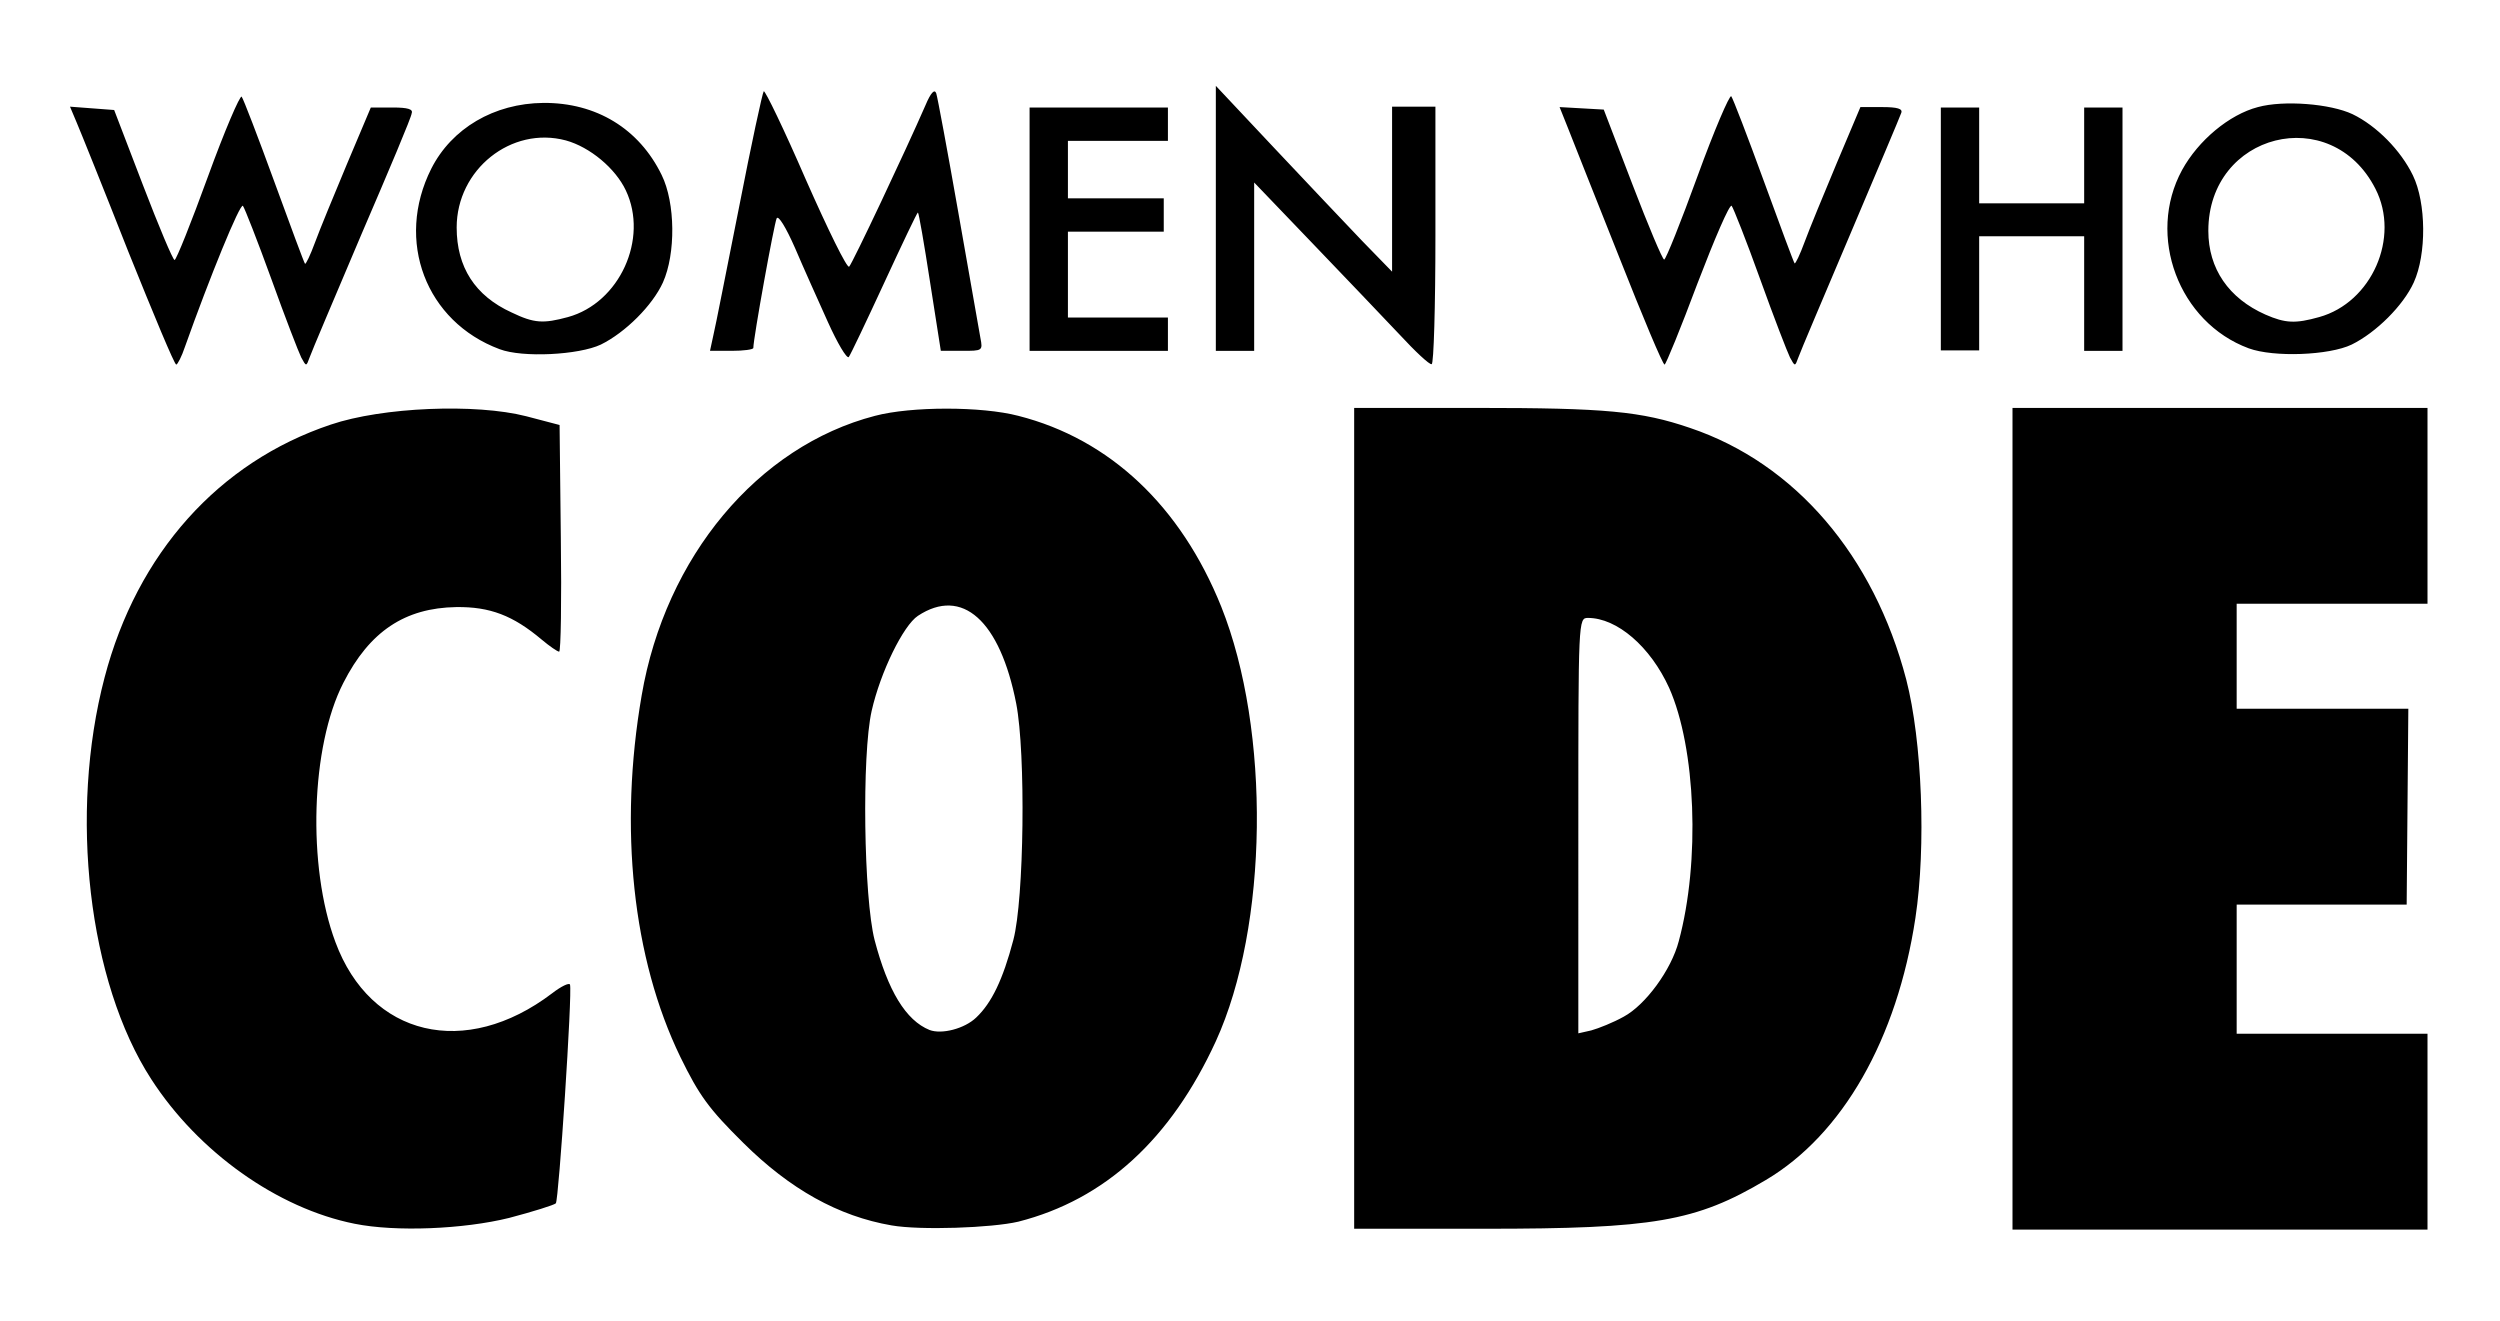 <?xml version="1.0" encoding="utf-8"?>
<!-- Generator: Adobe Illustrator 20.0.0, SVG Export Plug-In . SVG Version: 6.00 Build 0)  -->
<svg version="1.1" id="Layer_1" xmlns="http://www.w3.org/2000/svg" xmlns:xlink="http://www.w3.org/1999/xlink" x="0px" y="0px"
	 viewBox="0 0 600 317" style="enable-background:new 0 0 600 317;" xml:space="preserve">
<style type="text/css">
	.st0{fill:#000000;}
</style>
<g>
	<path id="path2987_2_" class="st0" d="M85.1,293.7C66.6,290,47.6,276.5,36.3,259c-15.1-23.3-19.8-63.7-11.2-96.4
		c7.8-29.8,27.4-51.7,54.3-60.7c12.4-4.2,34.8-5.1,46.9-2l8,2.1l0.3,27.2c0.2,15,0,27.2-0.4,27.2s-2.3-1.3-4.2-2.9
		c-6.9-5.8-12.4-7.9-20.5-7.8c-12.3,0.2-20.8,5.8-27.1,18.2c-7.8,15.2-8.7,44-1.9,62.2c8.4,22.7,31.2,28.1,52,12.3
		c2.2-1.7,4.1-2.6,4.3-2.1c0.6,1.8-2.7,51.8-3.4,52.5c-0.4,0.4-5.5,2-11.2,3.5C111.3,295,95,295.7,85.1,293.7L85.1,293.7z
		 M214,294.1c-12.8-2.2-24.4-8.7-35.6-19.8c-8.3-8.2-10.6-11.4-15.1-20.6c-11.5-23.7-14.8-55-9.3-86.8c5.7-33.3,27.9-59.8,56-67.1
		c8.7-2.3,25.6-2.3,34.4,0c22,5.6,39,21.7,48.7,45.8c11.9,29.8,11.3,76.7-1.3,104.3c-10.8,23.5-26.6,38-47.4,43.3
		C238,294.7,220.9,295.3,214,294.1L214,294.1z M234.3,244.2c3.7-3.5,6.4-9.1,8.9-18.6c2.6-9.8,3-44.8,0.7-56.7
		c-3.9-20-13-28.1-23.6-21.1c-3.5,2.3-9,13.5-11.1,22.8c-2.4,10.6-1.9,44.8,0.7,55c3.2,12.2,7.5,19.3,13.2,21.6
		C226,248.3,231.5,246.9,234.3,244.2L234.3,244.2z M325,196.4V97.9l29.5,0c30.8,0,39.4,0.8,51.1,4.8c25.2,8.5,44.1,30.6,51.9,60.4
		c3.8,14.7,4.8,40,2.2,57.2c-4.4,29.1-17.5,52-35.9,62.9c-16.8,10-27,11.7-67.4,11.7H325V196.4L325,196.4z M389.7,244
		c5.2-2.8,11.4-11.2,13.2-18.1c5.2-19.2,4.1-46.4-2.3-60.8c-4.5-9.9-12.5-16.8-19.5-16.8c-2.3,0-2.3,0.5-2.3,49.8V248l3.1-0.7
		C383.7,246.8,387.2,245.4,389.7,244L389.7,244z M483,196.4V97.9h49.8h49.8v23.5v23.5h-22.9h-22.9v12.6v12.6h20.6H578l-0.2,23.5
		l-0.2,23.5h-20.4h-20.4v15.5v15.5h22.9h22.9v23.5v23.5h-49.8H483L483,196.4L483,196.4z M30.8,60.4c-5.9-15-11.5-28.9-12.4-31
		l-1.6-3.8l5.3,0.4l5.3,0.4l6.9,18c3.8,9.9,7.2,18,7.6,18c0.4,0,4-9,8-20c4-11,7.7-19.6,8.1-19.2c0.4,0.5,3.9,9.6,7.8,20.3
		c3.9,10.7,7.2,19.6,7.4,19.8c0.2,0.2,1.3-2.1,2.4-5.1c1.1-3,4.6-11.5,7.7-18.9l5.7-13.5h5.2c3.7,0,5,0.4,4.6,1.4
		C98.8,28,93.3,41,86.8,56.1c-6.4,15.1-12.1,28.5-12.5,29.7c-0.8,2.2-0.8,2.2-2,0c-0.6-1.2-3.9-9.7-7.2-18.9
		c-3.3-9.1-6.4-17-6.8-17.5c-0.7-0.7-8,17.2-13.9,33.8c-0.8,2.4-1.8,4.3-2.1,4.3C41.9,87.6,36.8,75.3,30.8,60.4L30.8,60.4z
		 M335.9,80.3c-3.8-4-13.2-13.9-20.9-21.9l-14-14.6V64v20.2h-4.6h-4.6l0-31.8l0-31.8l14,14.9c7.7,8.2,17.2,18.2,21.1,22.3l7.2,7.4
		l0-19.8l0-19.8h5.2h5.2v30.9c0,17-0.4,30.9-0.9,30.9C343.1,87.6,339.6,84.3,335.9,80.3L335.9,80.3z M388.6,61.7
		c-5.7-14.3-11.2-28.2-12.3-31l-2-5l5.3,0.3l5.3,0.3l6.9,18c3.8,9.9,7.2,18,7.6,18c0.4,0,4-9,8-20c4-11,7.7-19.6,8.1-19.2
		c0.4,0.5,3.9,9.6,7.8,20.3c3.9,10.7,7.2,19.6,7.4,19.8c0.2,0.2,1.3-2.1,2.4-5.1c1.1-3,4.6-11.5,7.7-18.9l5.7-13.5h5.2
		c3.7,0,5,0.4,4.6,1.4C456,28,450.5,41,444.1,56.1c-6.4,15.1-12.1,28.5-12.5,29.7c-0.8,2.2-0.8,2.2-2,0c-0.6-1.2-3.9-9.7-7.2-18.9
		s-6.4-17-6.8-17.5c-0.5-0.5-4.1,7.9-8.2,18.6c-4,10.7-7.6,19.5-7.9,19.5C399.1,87.6,394.2,75.9,388.6,61.7L388.6,61.7z M198.7,77.3
		c-2.3-5.1-5.9-13.1-7.9-17.8c-2.2-5-4-7.9-4.4-7.1c-0.6,1.2-5.6,28.8-5.6,31.1c0,0.4-2.4,0.7-5.2,0.7h-5.2l0.8-3.7
		c0.5-2,3.2-15.9,6.2-30.9c2.9-14.9,5.6-27.4,5.9-27.7c0.3-0.3,4.9,9.2,10.1,21.2c5.3,12,9.9,21.4,10.4,20.9
		c0.8-0.8,13.5-27.7,18.3-38.7c1.3-3.1,2.2-4,2.6-2.9c0.3,0.9,2.7,13.8,5.3,28.6s5,28.3,5.3,30.1c0.6,3.1,0.5,3.1-4.4,3.1h-5.1
		l-2.6-16.6c-1.4-9.1-2.7-16.6-2.9-16.6c-0.2,0-3.8,7.6-8.1,16.9s-8.1,17.3-8.5,17.8C203.2,86.1,201,82.4,198.7,77.3L198.7,77.3z
		 M119.9,83.8c-17.7-6.6-25.1-26-16.4-43.3c4.9-9.7,15.1-15.7,26.9-15.8c12.7-0.1,23,6.2,28.4,17.3c3.3,6.7,3.4,18.9,0.3,25.8
		c-2.5,5.5-9,12-14.9,14.9C138.9,85.2,125.4,85.9,119.9,83.8L119.9,83.8z M136.3,76.1c12.4-3.4,19.4-18.8,13.9-30.4
		c-2.5-5.3-8.6-10.4-14.4-12c-13.1-3.5-26.2,7-26.2,20.9c0,9.5,4.4,16.4,13.2,20.4C128.2,77.6,130.4,77.7,136.3,76.1L136.3,76.1z
		 M539.7,83.6c-16.8-6.2-24.6-27-16-42.8c3.9-7.1,11.3-13.3,18.2-15.1c6.2-1.7,17.4-0.8,22.7,1.7c5.8,2.8,11.6,8.7,14.5,14.7
		c3.2,6.6,3.3,18.9,0.2,25.7c-2.5,5.5-9,12-14.9,14.9C559,85.3,545.7,85.8,539.7,83.6L539.7,83.6z M556.6,76.1
		c12.6-3.5,19.5-19.1,13.5-30.8C559.5,24.5,530,31.9,530,55.4c0,9.1,4.9,16.2,13.7,20.1C548.5,77.6,550.9,77.7,556.6,76.1
		L556.6,76.1z M247.1,55V25.8h16.6h16.6v4v4h-12h-12v6.9v6.9h11.5h11.5v4v4h-11.5h-11.5v10.3v10.3h12h12v4v4h-16.6h-16.6V55z
		 M465.8,55V25.8h4.6h4.6v11.5v11.5h12.6h12.6V37.2V25.8h4.6h4.6V55v29.2h-4.6h-4.6V70.4V56.7h-12.6H475v13.7v13.7h-4.6h-4.6V55z"/>
</g>
</svg>

